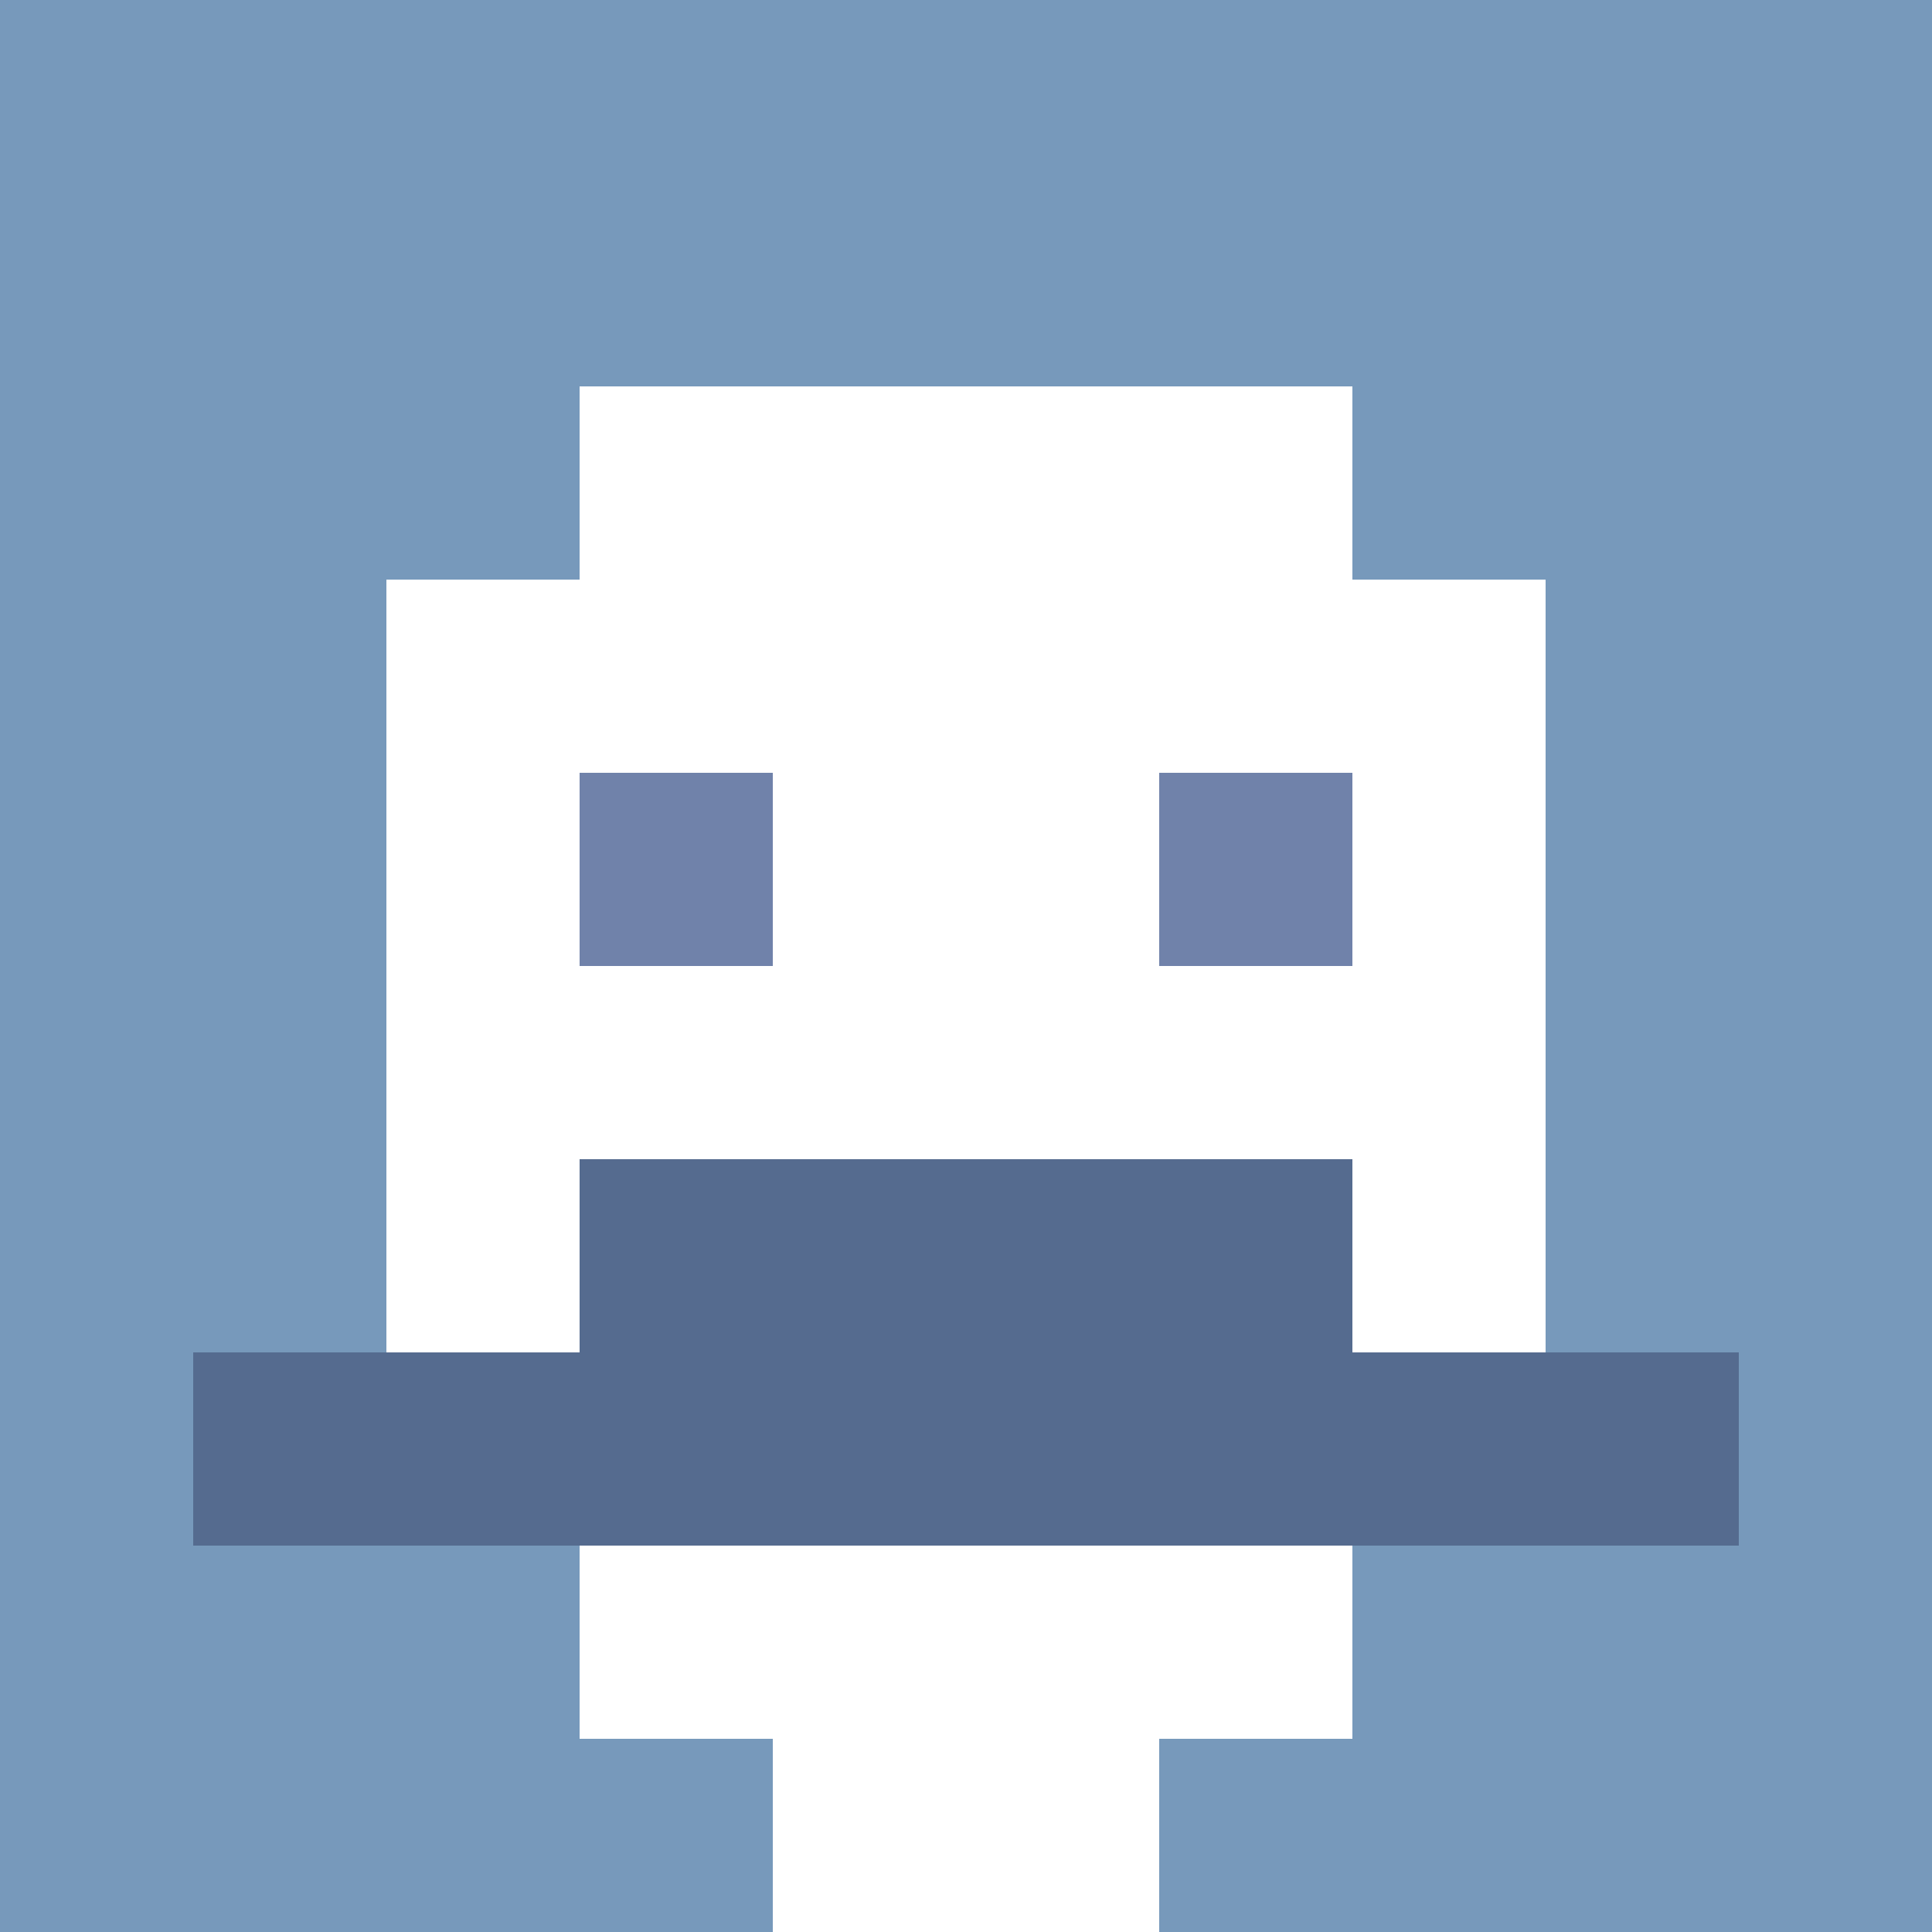 <svg xmlns="http://www.w3.org/2000/svg" version="1.1" width="600" height="600" viewBox="0 0 123 123">
<title>'goose-pfp-classic' by Dmitri Cherniak</title>
<desc>The Goose Is Loose (Blue Edition)</desc>
<rect width="100%" height="100%" fill="#060404"/>
<g>
  <g id="0-0">
    <rect x="0" y="0" height="123" width="123" fill="#7799BB"/>
    <g>
      <rect id="0-0-3-2-4-7" x="36.9" y="24.6" width="49.2" height="86.1" fill="#FFFFFF"/>
      <rect id="0-0-2-3-6-5" x="24.6" y="36.9" width="73.8" height="61.5" fill="#FFFFFF"/>
      <rect id="0-0-4-8-2-2" x="49.2" y="98.4" width="24.6" height="24.6" fill="#FFFFFF"/>
      <rect id="0-0-1-7-8-1" x="12.3" y="86.1" width="98.4" height="12.3" fill="#556B8F"/>
      <rect id="0-0-3-6-4-2" x="36.9" y="73.8" width="49.2" height="24.6" fill="#556B8F"/>
      <rect id="0-0-3-4-1-1" x="36.9" y="49.2" width="12.3" height="12.3" fill="#7082AA"/>
      <rect id="0-0-6-4-1-1" x="73.8" y="49.2" width="12.3" height="12.3" fill="#7082AA"/>
    </g>
  </g>
</g>
</svg>